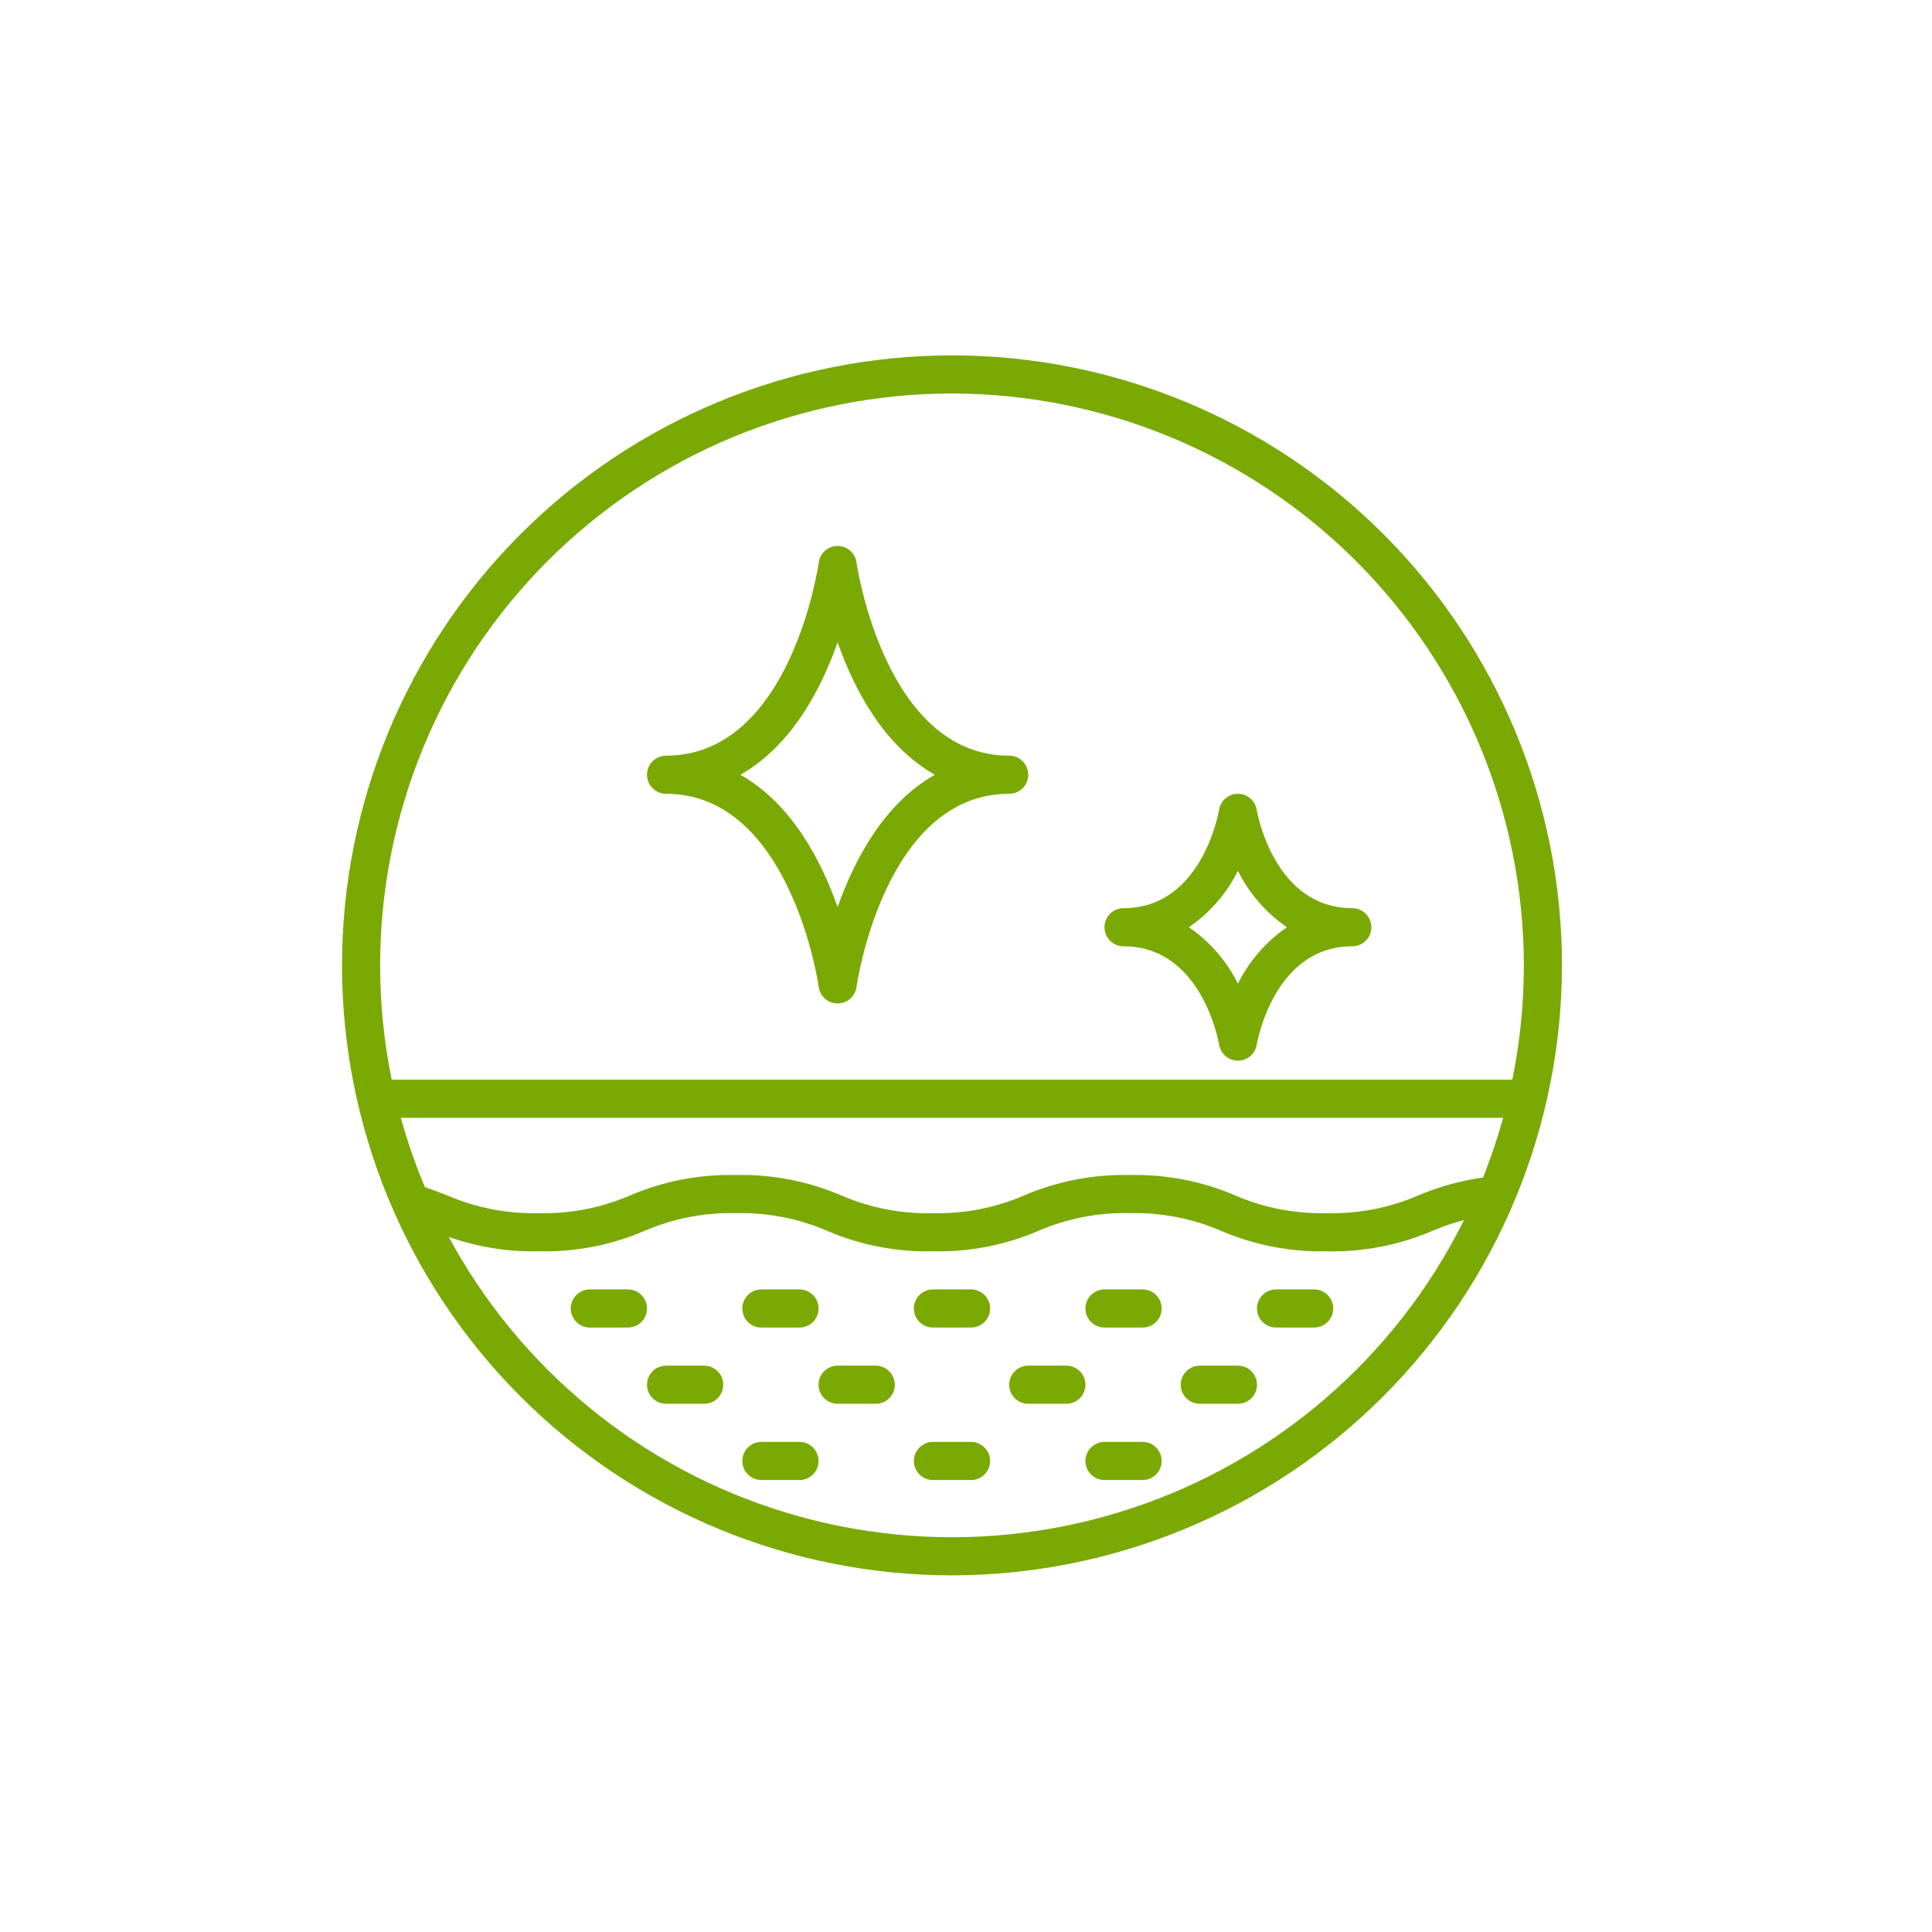 <svg xmlns="http://www.w3.org/2000/svg" xmlns:xlink="http://www.w3.org/1999/xlink" width="1080" viewBox="0 0 810 810" height="1080" preserveAspectRatio="xMidYMid meet"><defs><clipPath id="25a648a10e"><path d="M 143.391 148.992 L 654.891 148.992 L 654.891 660.492 L 143.391 660.492 Z M 143.391 148.992 " clip-rule="nonzero"></path></clipPath></defs><rect x="-81" width="972" fill="#ffffff" y="-81" height="972" fill-opacity="1"></rect><rect x="-81" width="972" fill="#ffffff" y="-81" height="972" fill-opacity="1"></rect><g clip-path="url(#25a648a10e)"><path fill="#7aa904" d="M 399.129 660.469 C 394.941 660.469 390.758 660.367 386.578 660.16 C 382.398 659.957 378.227 659.648 374.059 659.238 C 369.895 658.828 365.742 658.316 361.602 657.699 C 357.461 657.086 353.34 656.371 349.234 655.555 C 345.129 654.738 341.047 653.82 336.988 652.805 C 332.93 651.789 328.895 650.672 324.891 649.457 C 320.887 648.242 316.914 646.93 312.973 645.52 C 309.031 644.109 305.129 642.602 301.262 641 C 297.395 639.398 293.57 637.703 289.785 635.914 C 286 634.125 282.266 632.246 278.574 630.27 C 274.883 628.297 271.242 626.234 267.652 624.086 C 264.062 621.934 260.527 619.695 257.047 617.367 C 253.566 615.043 250.145 612.633 246.785 610.141 C 243.422 607.648 240.125 605.074 236.887 602.418 C 233.652 599.762 230.484 597.031 227.383 594.219 C 224.281 591.41 221.254 588.523 218.293 585.566 C 215.332 582.605 212.449 579.574 209.637 576.473 C 206.828 573.371 204.094 570.203 201.438 566.969 C 198.785 563.734 196.211 560.434 193.715 557.074 C 191.223 553.711 188.812 550.289 186.488 546.812 C 184.164 543.332 181.926 539.797 179.773 536.207 C 177.621 532.617 175.559 528.977 173.586 525.285 C 171.613 521.594 169.73 517.855 167.941 514.074 C 166.152 510.289 164.457 506.465 162.855 502.598 C 161.254 498.73 159.75 494.828 158.34 490.887 C 156.93 486.945 155.617 482.973 154.402 478.969 C 153.188 474.961 152.07 470.93 151.055 466.871 C 150.035 462.809 149.121 458.727 148.305 454.621 C 147.484 450.52 146.77 446.395 146.156 442.254 C 145.543 438.113 145.031 433.961 144.621 429.797 C 144.211 425.633 143.902 421.461 143.695 417.277 C 143.492 413.098 143.391 408.914 143.391 404.73 C 143.391 400.547 143.492 396.363 143.695 392.184 C 143.902 388 144.211 383.828 144.621 379.664 C 145.031 375.5 145.543 371.348 146.156 367.207 C 146.77 363.066 147.484 358.941 148.305 354.84 C 149.121 350.734 150.035 346.652 151.055 342.59 C 152.07 338.531 153.188 334.5 154.402 330.492 C 155.617 326.488 156.93 322.516 158.34 318.574 C 159.75 314.633 161.254 310.73 162.855 306.863 C 164.457 302.996 166.152 299.172 167.941 295.387 C 169.73 291.605 171.613 287.867 173.586 284.176 C 175.559 280.484 177.621 276.844 179.773 273.254 C 181.926 269.664 184.164 266.129 186.488 262.648 C 188.812 259.168 191.223 255.75 193.715 252.387 C 196.211 249.027 198.785 245.727 201.438 242.492 C 204.094 239.258 206.828 236.09 209.637 232.988 C 212.449 229.887 215.332 226.855 218.293 223.895 C 221.254 220.938 224.281 218.051 227.383 215.242 C 230.484 212.43 233.652 209.695 236.887 207.043 C 240.125 204.387 243.422 201.812 246.785 199.32 C 250.145 196.828 253.566 194.418 257.047 192.094 C 260.527 189.766 264.062 187.527 267.652 185.375 C 271.242 183.227 274.883 181.164 278.574 179.188 C 282.266 177.215 286 175.336 289.785 173.547 C 293.57 171.758 297.395 170.062 301.262 168.461 C 305.129 166.859 309.031 165.352 312.973 163.941 C 316.914 162.531 320.887 161.219 324.891 160.004 C 328.895 158.789 332.93 157.672 336.988 156.656 C 341.047 155.641 345.129 154.723 349.234 153.906 C 353.34 153.09 357.461 152.375 361.602 151.762 C 365.742 151.145 369.895 150.633 374.059 150.223 C 378.227 149.812 382.398 149.504 386.578 149.301 C 390.758 149.094 394.941 148.992 399.129 148.992 C 403.312 148.992 407.496 149.094 411.676 149.301 C 415.855 149.504 420.027 149.812 424.195 150.223 C 428.359 150.633 432.512 151.145 436.652 151.762 C 440.793 152.375 444.914 153.09 449.02 153.906 C 453.125 154.723 457.207 155.641 461.266 156.656 C 465.328 157.672 469.359 158.789 473.363 160.004 C 477.367 161.219 481.344 162.531 485.281 163.941 C 489.223 165.352 493.129 166.859 496.992 168.461 C 500.859 170.062 504.688 171.758 508.469 173.547 C 512.254 175.336 515.988 177.215 519.68 179.188 C 523.371 181.164 527.012 183.227 530.602 185.375 C 534.191 187.527 537.727 189.766 541.207 192.094 C 544.688 194.418 548.109 196.828 551.469 199.32 C 554.832 201.812 558.129 204.387 561.367 207.043 C 564.602 209.699 567.77 212.43 570.871 215.242 C 573.973 218.051 577 220.938 579.961 223.895 C 582.922 226.855 585.805 229.887 588.617 232.988 C 591.426 236.09 594.16 239.258 596.816 242.492 C 599.469 245.727 602.043 249.027 604.539 252.387 C 607.031 255.75 609.441 259.168 611.766 262.648 C 614.09 266.129 616.328 269.664 618.48 273.254 C 620.633 276.844 622.695 280.484 624.668 284.176 C 626.641 287.867 628.523 291.605 630.312 295.387 C 632.102 299.172 633.797 302.996 635.398 306.863 C 637 310.73 638.508 314.633 639.914 318.574 C 641.324 322.516 642.637 326.488 643.852 330.492 C 645.066 334.5 646.184 338.531 647.203 342.59 C 648.219 346.652 649.137 350.734 649.953 354.84 C 650.77 358.941 651.484 363.066 652.098 367.207 C 652.711 371.348 653.223 375.5 653.633 379.664 C 654.043 383.828 654.352 388 654.559 392.184 C 654.762 396.363 654.867 400.547 654.867 404.73 C 654.859 408.914 654.754 413.098 654.543 417.273 C 654.336 421.453 654.023 425.625 653.609 429.789 C 653.195 433.953 652.676 438.102 652.059 442.242 C 651.441 446.379 650.723 450.5 649.902 454.602 C 649.086 458.707 648.164 462.785 647.145 466.844 C 646.125 470.902 645.008 474.934 643.789 478.934 C 642.57 482.938 641.258 486.91 639.844 490.848 C 638.434 494.785 636.926 498.688 635.32 502.551 C 633.719 506.418 632.02 510.242 630.23 514.023 C 628.441 517.805 626.559 521.539 624.582 525.227 C 622.609 528.918 620.547 532.555 618.395 536.145 C 616.242 539.73 614.004 543.266 611.676 546.742 C 609.352 550.223 606.941 553.641 604.449 557 C 601.957 560.359 599.383 563.656 596.727 566.891 C 594.074 570.125 591.34 573.293 588.531 576.395 C 585.719 579.492 582.836 582.523 579.879 585.48 C 576.918 588.438 573.891 591.324 570.789 594.133 C 567.688 596.945 564.523 599.676 561.289 602.332 C 558.055 604.984 554.758 607.559 551.398 610.051 C 548.039 612.547 544.617 614.957 541.141 617.281 C 537.66 619.605 534.129 621.844 530.539 623.996 C 526.953 626.148 523.312 628.211 519.625 630.188 C 515.934 632.16 512.199 634.043 508.418 635.832 C 504.637 637.625 500.812 639.32 496.949 640.926 C 493.086 642.527 489.184 644.035 485.246 645.449 C 481.305 646.859 477.336 648.176 473.332 649.391 C 469.328 650.609 465.297 651.727 461.242 652.746 C 457.184 653.77 453.102 654.688 449 655.508 C 444.895 656.328 440.777 657.047 436.637 657.664 C 432.5 658.281 428.348 658.797 424.184 659.211 C 420.02 659.625 415.852 659.938 411.672 660.148 C 407.492 660.355 403.312 660.465 399.129 660.469 Z M 399.129 164.977 C 395.203 164.977 391.281 165.07 387.363 165.266 C 383.445 165.457 379.531 165.746 375.629 166.129 C 371.723 166.516 367.828 166.996 363.949 167.57 C 360.066 168.148 356.203 168.816 352.352 169.582 C 348.504 170.348 344.676 171.207 340.871 172.16 C 337.066 173.113 333.285 174.16 329.531 175.301 C 325.773 176.438 322.051 177.668 318.355 178.992 C 314.66 180.312 311.004 181.723 307.379 183.227 C 303.75 184.727 300.164 186.316 296.617 187.996 C 293.07 189.672 289.566 191.438 286.109 193.285 C 282.648 195.137 279.234 197.07 275.867 199.086 C 272.504 201.102 269.188 203.203 265.926 205.383 C 262.664 207.562 259.457 209.82 256.305 212.156 C 253.152 214.496 250.062 216.91 247.027 219.398 C 243.996 221.887 241.023 224.449 238.117 227.086 C 235.211 229.719 232.371 232.422 229.594 235.199 C 226.82 237.973 224.117 240.812 221.48 243.723 C 218.844 246.629 216.285 249.598 213.793 252.633 C 211.305 255.664 208.891 258.758 206.555 261.91 C 204.219 265.059 201.957 268.266 199.777 271.531 C 197.598 274.793 195.5 278.105 193.484 281.473 C 191.465 284.836 189.531 288.25 187.684 291.711 C 185.832 295.172 184.07 298.676 182.391 302.223 C 180.715 305.77 179.125 309.355 177.621 312.98 C 176.121 316.605 174.711 320.266 173.387 323.961 C 172.066 327.652 170.836 331.379 169.695 335.133 C 168.559 338.887 167.512 342.668 166.559 346.477 C 165.605 350.281 164.746 354.109 163.98 357.957 C 163.215 361.805 162.543 365.668 161.969 369.551 C 161.391 373.434 160.91 377.324 160.527 381.23 C 160.141 385.137 159.855 389.047 159.66 392.965 C 159.469 396.887 159.371 400.809 159.371 404.73 C 159.371 408.652 159.469 412.574 159.66 416.496 C 159.855 420.414 160.141 424.324 160.527 428.23 C 160.91 432.137 161.391 436.027 161.969 439.91 C 162.543 443.793 163.215 447.656 163.98 451.504 C 164.746 455.352 165.605 459.18 166.559 462.984 C 167.512 466.793 168.559 470.574 169.695 474.328 C 170.836 478.082 172.066 481.809 173.387 485.5 C 174.711 489.195 176.121 492.855 177.621 496.48 C 179.125 500.105 180.715 503.691 182.391 507.238 C 184.07 510.785 185.832 514.289 187.684 517.75 C 189.531 521.211 191.465 524.625 193.484 527.988 C 195.5 531.355 197.598 534.668 199.777 537.93 C 201.957 541.195 204.219 544.402 206.555 547.551 C 208.891 550.703 211.305 553.797 213.793 556.828 C 216.285 559.863 218.844 562.832 221.48 565.738 C 224.117 568.648 226.82 571.488 229.594 574.262 C 232.371 577.035 235.211 579.742 238.117 582.375 C 241.023 585.012 243.996 587.574 247.027 590.062 C 250.062 592.551 253.152 594.965 256.305 597.305 C 259.457 599.641 262.664 601.898 265.926 604.078 C 269.188 606.258 272.504 608.359 275.867 610.375 C 279.234 612.391 282.648 614.324 286.109 616.176 C 289.566 618.023 293.07 619.789 296.617 621.465 C 300.164 623.145 303.75 624.734 307.379 626.234 C 311.004 627.738 314.66 629.148 318.355 630.469 C 322.051 631.793 325.773 633.023 329.531 634.16 C 333.285 635.301 337.066 636.348 340.871 637.301 C 344.676 638.254 348.504 639.113 352.352 639.879 C 356.203 640.645 360.066 641.312 363.949 641.891 C 367.828 642.465 371.723 642.945 375.629 643.332 C 379.531 643.715 383.445 644.004 387.363 644.195 C 391.281 644.391 395.203 644.484 399.129 644.484 C 403.051 644.484 406.973 644.391 410.891 644.195 C 414.809 644.004 418.723 643.715 422.629 643.332 C 426.531 642.945 430.426 642.465 434.305 641.891 C 438.188 641.312 442.051 640.645 445.902 639.879 C 449.75 639.113 453.578 638.254 457.383 637.301 C 461.188 636.348 464.969 635.301 468.723 634.16 C 472.48 633.023 476.203 631.793 479.898 630.469 C 483.594 629.148 487.254 627.738 490.879 626.234 C 494.504 624.734 498.09 623.145 501.637 621.465 C 505.184 619.789 508.688 618.023 512.148 616.176 C 515.605 614.324 519.02 612.391 522.387 610.375 C 525.75 608.359 529.066 606.258 532.328 604.078 C 535.59 601.898 538.797 599.641 541.949 597.305 C 545.102 594.965 548.191 592.551 551.227 590.062 C 554.258 587.574 557.23 585.012 560.137 582.375 C 563.043 579.742 565.883 577.035 568.66 574.262 C 571.434 571.488 574.137 568.648 576.773 565.738 C 579.41 562.832 581.969 559.863 584.461 556.828 C 586.949 553.797 589.363 550.703 591.699 547.551 C 594.039 544.402 596.297 541.195 598.477 537.93 C 600.656 534.668 602.754 531.355 604.77 527.988 C 606.789 524.625 608.723 521.211 610.57 517.75 C 612.422 514.289 614.184 510.785 615.863 507.238 C 617.539 503.691 619.129 500.105 620.633 496.48 C 622.133 492.855 623.543 489.195 624.867 485.5 C 626.188 481.809 627.418 478.082 628.559 474.328 C 629.695 470.574 630.742 466.793 631.695 462.984 C 632.648 459.18 633.508 455.352 634.273 451.504 C 635.039 447.656 635.711 443.793 636.285 439.91 C 636.863 436.027 637.344 432.137 637.727 428.23 C 638.113 424.324 638.402 420.414 638.594 416.496 C 638.785 412.574 638.883 408.652 638.883 404.73 C 638.879 400.809 638.777 396.887 638.582 392.969 C 638.383 389.051 638.09 385.141 637.703 381.238 C 637.312 377.336 636.832 373.445 636.25 369.566 C 635.672 365.684 635 361.82 634.23 357.977 C 633.461 354.129 632.598 350.305 631.645 346.5 C 630.688 342.695 629.637 338.918 628.496 335.164 C 627.355 331.41 626.125 327.688 624.801 323.996 C 623.477 320.305 622.062 316.645 620.559 313.023 C 619.055 309.398 617.465 305.816 615.785 302.27 C 614.105 298.727 612.344 295.223 610.492 291.766 C 608.641 288.305 606.707 284.895 604.688 281.531 C 602.672 278.168 600.574 274.855 598.391 271.594 C 596.211 268.332 593.953 265.129 591.617 261.977 C 589.277 258.828 586.867 255.738 584.375 252.703 C 581.887 249.672 579.328 246.703 576.691 243.797 C 574.059 240.891 571.352 238.051 568.578 235.277 C 565.805 232.504 562.965 229.801 560.059 227.164 C 557.152 224.531 554.184 221.969 551.152 219.48 C 548.121 216.992 545.031 214.578 541.879 212.242 C 538.73 209.902 535.523 207.645 532.262 205.465 C 529.004 203.285 525.691 201.188 522.328 199.168 C 518.961 197.152 515.551 195.215 512.094 193.367 C 508.633 191.516 505.133 189.75 501.586 188.07 C 498.043 186.395 494.457 184.801 490.836 183.297 C 487.211 181.797 483.555 180.383 479.863 179.059 C 476.168 177.734 472.445 176.5 468.695 175.359 C 464.941 174.219 461.164 173.172 457.359 172.215 C 453.555 171.258 449.73 170.395 445.883 169.629 C 442.035 168.859 438.172 168.184 434.293 167.605 C 430.414 167.027 426.523 166.543 422.617 166.156 C 418.715 165.766 414.805 165.473 410.887 165.277 C 406.969 165.082 403.051 164.98 399.129 164.977 Z M 399.129 164.977 " fill-opacity="1" fill-rule="nonzero"></path></g><path fill="#7aa904" d="M 556.262 524.609 C 548.676 524.785 541.156 524.152 533.707 522.715 C 526.258 521.277 519.043 519.066 512.066 516.082 C 506.008 513.461 499.738 511.523 493.262 510.266 C 486.781 509.008 480.242 508.461 473.645 508.625 C 467.055 508.465 460.527 509.012 454.059 510.27 C 447.59 511.527 441.332 513.465 435.281 516.082 C 428.305 519.07 421.09 521.281 413.641 522.719 C 406.188 524.156 398.668 524.789 391.078 524.609 C 383.496 524.785 375.98 524.156 368.531 522.719 C 361.082 521.281 353.875 519.066 346.902 516.082 C 340.844 513.461 334.578 511.523 328.102 510.266 C 321.625 509.008 315.086 508.461 308.492 508.625 C 301.902 508.465 295.375 509.012 288.906 510.27 C 282.438 511.527 276.18 513.465 270.133 516.082 C 263.156 519.07 255.941 521.285 248.488 522.723 C 241.035 524.16 233.516 524.789 225.93 524.609 C 218.344 524.785 210.828 524.156 203.379 522.719 C 195.934 521.281 188.723 519.07 181.75 516.082 C 178.863 514.961 175.988 513.836 172.855 512.812 C 172.34 512.664 171.84 512.465 171.363 512.219 C 170.887 511.973 170.441 511.68 170.023 511.34 C 169.605 511.004 169.227 510.625 168.883 510.211 C 168.539 509.797 168.242 509.352 167.992 508.879 C 167.738 508.402 167.535 507.91 167.383 507.395 C 167.23 506.879 167.133 506.355 167.086 505.816 C 167.039 505.281 167.047 504.75 167.109 504.215 C 167.168 503.68 167.285 503.16 167.449 502.648 C 167.617 502.137 167.832 501.648 168.098 501.18 C 168.363 500.715 168.672 500.277 169.027 499.871 C 169.379 499.469 169.77 499.102 170.195 498.777 C 170.625 498.449 171.078 498.168 171.562 497.934 C 172.047 497.699 172.547 497.516 173.07 497.383 C 173.59 497.25 174.117 497.172 174.656 497.145 C 175.191 497.117 175.727 497.145 176.258 497.227 C 176.789 497.309 177.305 497.441 177.809 497.629 C 181.23 498.738 184.371 499.953 187.52 501.168 C 193.566 503.785 199.824 505.723 206.293 506.98 C 212.766 508.238 219.293 508.785 225.879 508.625 C 232.469 508.785 238.996 508.238 245.465 506.98 C 251.934 505.723 258.195 503.785 264.242 501.168 C 271.227 498.176 278.445 495.961 285.906 494.523 C 293.367 493.086 300.895 492.457 308.492 492.641 C 316.074 492.465 323.59 493.094 331.039 494.531 C 338.488 495.969 345.699 498.184 352.672 501.168 C 358.727 503.789 364.992 505.727 371.469 506.984 C 377.945 508.242 384.484 508.789 391.078 508.625 C 397.668 508.785 404.195 508.238 410.664 506.98 C 417.133 505.723 423.391 503.785 429.441 501.168 C 436.418 498.18 443.629 495.965 451.082 494.527 C 458.535 493.09 466.055 492.461 473.645 492.641 C 481.23 492.465 488.746 493.094 496.199 494.531 C 503.648 495.969 510.863 498.184 517.836 501.168 C 523.895 503.789 530.164 505.727 536.645 506.984 C 543.125 508.242 549.664 508.789 556.262 508.625 C 562.859 508.789 569.398 508.242 575.879 506.984 C 582.359 505.727 588.629 503.789 594.688 501.168 C 603.414 497.469 612.473 494.973 621.859 493.672 C 622.387 493.586 622.918 493.551 623.453 493.57 C 623.988 493.594 624.516 493.664 625.039 493.793 C 625.559 493.918 626.062 494.094 626.547 494.324 C 627.031 494.551 627.488 494.824 627.918 495.145 C 628.348 495.461 628.742 495.82 629.098 496.219 C 629.457 496.617 629.77 497.047 630.043 497.512 C 630.312 497.973 630.535 498.457 630.711 498.961 C 630.883 499.469 631.004 499.988 631.074 500.52 C 631.145 501.051 631.16 501.582 631.125 502.117 C 631.086 502.652 630.996 503.176 630.852 503.691 C 630.711 504.207 630.516 504.703 630.273 505.184 C 630.031 505.66 629.742 506.109 629.41 506.527 C 629.078 506.945 628.707 507.328 628.297 507.672 C 627.887 508.02 627.445 508.32 626.977 508.574 C 626.508 508.832 626.016 509.039 625.504 509.195 C 624.992 509.352 624.469 509.457 623.938 509.512 C 615.82 510.664 607.992 512.855 600.457 516.082 C 593.48 519.066 586.27 521.277 578.816 522.715 C 571.367 524.152 563.848 524.785 556.262 524.609 Z M 556.262 524.609 " fill-opacity="1" fill-rule="nonzero"></path><path fill="#7aa904" d="M 407.117 556.574 L 391.137 556.574 C 390.609 556.574 390.09 556.523 389.574 556.422 C 389.062 556.32 388.562 556.168 388.078 555.965 C 387.594 555.766 387.133 555.52 386.695 555.227 C 386.258 554.938 385.855 554.605 385.484 554.234 C 385.113 553.863 384.781 553.461 384.492 553.023 C 384.199 552.586 383.953 552.125 383.75 551.641 C 383.551 551.156 383.398 550.656 383.297 550.141 C 383.195 549.629 383.145 549.109 383.145 548.582 C 383.145 548.059 383.195 547.539 383.297 547.023 C 383.398 546.508 383.551 546.008 383.75 545.523 C 383.953 545.039 384.199 544.578 384.492 544.145 C 384.781 543.707 385.113 543.305 385.484 542.934 C 385.855 542.562 386.258 542.23 386.695 541.938 C 387.133 541.648 387.594 541.402 388.078 541.199 C 388.562 541 389.062 540.848 389.574 540.746 C 390.09 540.645 390.609 540.59 391.137 540.59 L 407.117 540.59 C 407.645 540.59 408.164 540.645 408.68 540.746 C 409.191 540.848 409.691 541 410.176 541.199 C 410.66 541.402 411.121 541.648 411.559 541.938 C 411.996 542.23 412.398 542.562 412.77 542.934 C 413.141 543.305 413.473 543.707 413.766 544.145 C 414.055 544.578 414.301 545.039 414.504 545.523 C 414.703 546.008 414.855 546.508 414.957 547.023 C 415.059 547.539 415.109 548.059 415.109 548.582 C 415.109 549.109 415.059 549.629 414.957 550.141 C 414.855 550.656 414.703 551.156 414.504 551.641 C 414.301 552.125 414.055 552.586 413.766 553.023 C 413.473 553.461 413.141 553.863 412.77 554.234 C 412.398 554.605 411.996 554.938 411.559 555.227 C 411.121 555.52 410.66 555.766 410.176 555.965 C 409.691 556.168 409.191 556.32 408.68 556.422 C 408.164 556.523 407.645 556.574 407.117 556.574 Z M 487.039 548.582 C 487.039 548.059 486.984 547.539 486.883 547.023 C 486.781 546.508 486.629 546.008 486.43 545.523 C 486.227 545.039 485.98 544.578 485.691 544.145 C 485.398 543.707 485.066 543.305 484.695 542.934 C 484.324 542.562 483.922 542.23 483.484 541.938 C 483.051 541.648 482.59 541.402 482.105 541.199 C 481.617 541 481.117 540.848 480.605 540.746 C 480.09 540.645 479.57 540.59 479.047 540.59 L 463.062 540.59 C 462.535 540.59 462.016 540.645 461.504 540.746 C 460.988 540.848 460.488 541 460.004 541.199 C 459.52 541.402 459.059 541.648 458.621 541.938 C 458.184 542.23 457.781 542.562 457.41 542.934 C 457.039 543.305 456.707 543.707 456.418 544.145 C 456.125 544.578 455.879 545.039 455.68 545.523 C 455.477 546.008 455.324 546.508 455.223 547.023 C 455.121 547.539 455.07 548.059 455.07 548.582 C 455.07 549.109 455.121 549.629 455.223 550.141 C 455.324 550.656 455.477 551.156 455.68 551.641 C 455.879 552.125 456.125 552.586 456.418 553.023 C 456.707 553.461 457.039 553.863 457.41 554.234 C 457.781 554.605 458.184 554.938 458.621 555.227 C 459.059 555.52 459.52 555.766 460.004 555.965 C 460.488 556.168 460.988 556.32 461.504 556.422 C 462.016 556.523 462.535 556.574 463.062 556.574 L 479.047 556.574 C 479.57 556.574 480.09 556.523 480.605 556.422 C 481.117 556.32 481.617 556.168 482.105 555.965 C 482.59 555.766 483.051 555.52 483.484 555.227 C 483.922 554.938 484.324 554.605 484.695 554.234 C 485.066 553.863 485.398 553.461 485.691 553.023 C 485.98 552.586 486.227 552.125 486.43 551.641 C 486.629 551.156 486.781 550.656 486.883 550.141 C 486.984 549.629 487.039 549.109 487.039 548.582 Z M 558.965 548.582 C 558.965 548.059 558.914 547.539 558.809 547.023 C 558.707 546.508 558.555 546.008 558.355 545.523 C 558.156 545.039 557.906 544.578 557.617 544.145 C 557.324 543.707 556.992 543.305 556.621 542.934 C 556.25 542.562 555.848 542.23 555.41 541.938 C 554.977 541.648 554.516 541.402 554.031 541.199 C 553.547 541 553.047 540.848 552.531 540.746 C 552.016 540.645 551.496 540.59 550.973 540.59 L 534.988 540.59 C 534.465 540.59 533.945 540.645 533.43 540.746 C 532.914 540.848 532.414 541 531.93 541.199 C 531.445 541.402 530.984 541.648 530.547 541.938 C 530.113 542.23 529.707 542.562 529.336 542.934 C 528.965 543.305 528.633 543.707 528.344 544.145 C 528.051 544.578 527.805 545.039 527.605 545.523 C 527.402 546.008 527.254 546.508 527.148 547.023 C 527.047 547.539 526.996 548.059 526.996 548.582 C 526.996 549.109 527.047 549.629 527.148 550.141 C 527.254 550.656 527.402 551.156 527.605 551.641 C 527.805 552.125 528.051 552.586 528.344 553.023 C 528.633 553.461 528.965 553.863 529.336 554.234 C 529.707 554.605 530.113 554.938 530.547 555.227 C 530.984 555.52 531.445 555.766 531.93 555.965 C 532.414 556.168 532.914 556.32 533.43 556.422 C 533.945 556.523 534.465 556.574 534.988 556.574 L 550.973 556.574 C 551.496 556.574 552.016 556.523 552.531 556.422 C 553.047 556.32 553.547 556.168 554.031 555.965 C 554.516 555.766 554.977 555.52 555.41 555.227 C 555.848 554.938 556.25 554.605 556.621 554.234 C 556.992 553.863 557.324 553.461 557.617 553.023 C 557.906 552.586 558.156 552.125 558.355 551.641 C 558.555 551.156 558.707 550.656 558.809 550.141 C 558.914 549.629 558.965 549.109 558.965 548.582 Z M 343.184 548.582 C 343.184 548.059 343.133 547.539 343.031 547.023 C 342.93 546.508 342.777 546.008 342.574 545.523 C 342.375 545.039 342.129 544.578 341.836 544.145 C 341.547 543.707 341.215 543.305 340.844 542.934 C 340.473 542.562 340.07 542.23 339.633 541.938 C 339.195 541.648 338.734 541.402 338.25 541.199 C 337.766 541 337.266 540.848 336.75 540.746 C 336.238 540.645 335.719 540.59 335.191 540.59 L 319.207 540.59 C 318.684 540.59 318.164 540.645 317.648 540.746 C 317.137 540.848 316.637 541 316.152 541.199 C 315.664 541.402 315.207 541.648 314.77 541.938 C 314.332 542.23 313.93 542.562 313.559 542.934 C 313.188 543.305 312.855 543.707 312.562 544.145 C 312.273 544.578 312.027 545.039 311.824 545.523 C 311.625 546.008 311.473 546.508 311.371 547.023 C 311.27 547.539 311.219 548.059 311.219 548.582 C 311.219 549.109 311.27 549.629 311.371 550.141 C 311.473 550.656 311.625 551.156 311.824 551.641 C 312.027 552.125 312.273 552.586 312.562 553.023 C 312.855 553.461 313.188 553.863 313.559 554.234 C 313.93 554.605 314.332 554.938 314.77 555.227 C 315.207 555.52 315.664 555.766 316.152 555.965 C 316.637 556.168 317.137 556.32 317.648 556.422 C 318.164 556.523 318.684 556.574 319.207 556.574 L 335.191 556.574 C 335.719 556.574 336.238 556.523 336.75 556.422 C 337.266 556.32 337.766 556.168 338.25 555.965 C 338.734 555.766 339.195 555.52 339.633 555.227 C 340.07 554.938 340.473 554.605 340.844 554.234 C 341.215 553.863 341.547 553.461 341.836 553.023 C 342.129 552.586 342.375 552.125 342.574 551.641 C 342.777 551.156 342.93 550.656 343.031 550.141 C 343.133 549.629 343.184 549.109 343.184 548.582 Z M 303.227 580.551 C 303.227 580.027 303.176 579.508 303.07 578.992 C 302.969 578.477 302.816 577.977 302.617 577.492 C 302.418 577.008 302.168 576.547 301.879 576.109 C 301.586 575.676 301.254 575.27 300.883 574.898 C 300.512 574.527 300.109 574.195 299.672 573.906 C 299.238 573.613 298.777 573.367 298.293 573.168 C 297.809 572.965 297.309 572.816 296.793 572.711 C 296.277 572.609 295.758 572.559 295.234 572.559 L 279.25 572.559 C 278.727 572.559 278.207 572.609 277.691 572.711 C 277.176 572.816 276.676 572.965 276.191 573.168 C 275.707 573.367 275.246 573.613 274.809 573.906 C 274.375 574.195 273.969 574.527 273.598 574.898 C 273.227 575.27 272.895 575.676 272.605 576.109 C 272.312 576.547 272.066 577.008 271.867 577.492 C 271.664 577.977 271.516 578.477 271.41 578.992 C 271.309 579.508 271.258 580.027 271.258 580.551 C 271.258 581.074 271.309 581.594 271.41 582.109 C 271.516 582.625 271.664 583.125 271.867 583.609 C 272.066 584.094 272.312 584.555 272.605 584.992 C 272.895 585.426 273.227 585.832 273.598 586.203 C 273.969 586.574 274.375 586.902 274.809 587.195 C 275.246 587.488 275.707 587.734 276.191 587.934 C 276.676 588.137 277.176 588.285 277.691 588.391 C 278.207 588.492 278.727 588.543 279.25 588.543 L 295.234 588.543 C 295.758 588.543 296.277 588.492 296.793 588.391 C 297.309 588.285 297.809 588.133 298.293 587.934 C 298.777 587.734 299.238 587.488 299.672 587.195 C 300.109 586.902 300.512 586.574 300.883 586.203 C 301.254 585.832 301.586 585.426 301.879 584.992 C 302.168 584.555 302.418 584.094 302.617 583.609 C 302.816 583.125 302.969 582.625 303.07 582.109 C 303.176 581.594 303.227 581.074 303.227 580.551 Z M 375.152 580.551 C 375.152 580.027 375.102 579.508 375 578.992 C 374.895 578.477 374.742 577.977 374.543 577.492 C 374.344 577.008 374.098 576.547 373.805 576.109 C 373.512 575.676 373.184 575.27 372.812 574.898 C 372.441 574.527 372.035 574.195 371.602 573.906 C 371.164 573.613 370.703 573.367 370.219 573.168 C 369.734 572.965 369.234 572.816 368.719 572.711 C 368.203 572.609 367.684 572.559 367.16 572.559 L 351.176 572.559 C 350.652 572.559 350.133 572.609 349.617 572.711 C 349.102 572.816 348.602 572.965 348.117 573.168 C 347.633 573.367 347.172 573.613 346.734 573.906 C 346.301 574.195 345.895 574.527 345.523 574.898 C 345.152 575.27 344.824 575.676 344.531 576.109 C 344.238 576.547 343.992 577.008 343.793 577.492 C 343.594 577.977 343.441 578.477 343.34 578.992 C 343.234 579.508 343.184 580.027 343.184 580.551 C 343.184 581.074 343.234 581.594 343.34 582.109 C 343.441 582.625 343.594 583.125 343.793 583.609 C 343.992 584.094 344.238 584.555 344.531 584.992 C 344.824 585.426 345.152 585.832 345.523 586.203 C 345.895 586.574 346.301 586.902 346.734 587.195 C 347.172 587.488 347.633 587.734 348.117 587.934 C 348.602 588.137 349.102 588.285 349.617 588.391 C 350.133 588.492 350.652 588.543 351.176 588.543 L 367.16 588.543 C 367.684 588.543 368.203 588.492 368.719 588.391 C 369.234 588.285 369.734 588.133 370.219 587.934 C 370.703 587.734 371.164 587.488 371.602 587.195 C 372.035 586.902 372.441 586.574 372.812 586.203 C 373.184 585.832 373.512 585.426 373.805 584.992 C 374.098 584.555 374.344 584.094 374.543 583.609 C 374.742 583.125 374.895 582.625 375 582.109 C 375.102 581.594 375.152 581.074 375.152 580.551 Z M 343.184 612.52 C 343.184 611.992 343.133 611.473 343.031 610.957 C 342.93 610.445 342.777 609.945 342.574 609.461 C 342.375 608.977 342.129 608.516 341.836 608.078 C 341.547 607.641 341.215 607.238 340.844 606.867 C 340.473 606.496 340.07 606.164 339.633 605.871 C 339.195 605.582 338.734 605.336 338.25 605.133 C 337.766 604.934 337.266 604.781 336.75 604.68 C 336.238 604.578 335.719 604.527 335.191 604.527 L 319.207 604.527 C 318.684 604.527 318.164 604.578 317.648 604.68 C 317.137 604.781 316.637 604.934 316.152 605.133 C 315.664 605.336 315.207 605.582 314.77 605.871 C 314.332 606.164 313.93 606.496 313.559 606.867 C 313.188 607.238 312.855 607.641 312.562 608.078 C 312.273 608.516 312.027 608.973 311.824 609.461 C 311.625 609.945 311.473 610.445 311.371 610.957 C 311.27 611.473 311.219 611.992 311.219 612.52 C 311.219 613.043 311.27 613.562 311.371 614.078 C 311.473 614.59 311.625 615.09 311.824 615.574 C 312.027 616.062 312.273 616.52 312.562 616.957 C 312.855 617.395 313.188 617.797 313.559 618.168 C 313.93 618.539 314.332 618.871 314.77 619.164 C 315.207 619.453 315.664 619.699 316.152 619.902 C 316.637 620.102 317.137 620.254 317.648 620.355 C 318.164 620.457 318.684 620.508 319.207 620.508 L 335.191 620.508 C 335.719 620.508 336.238 620.457 336.75 620.355 C 337.266 620.254 337.766 620.102 338.25 619.902 C 338.734 619.699 339.195 619.453 339.633 619.164 C 340.07 618.871 340.473 618.539 340.844 618.168 C 341.215 617.797 341.547 617.395 341.836 616.957 C 342.129 616.52 342.375 616.062 342.574 615.574 C 342.777 615.09 342.93 614.59 343.031 614.078 C 343.133 613.562 343.184 613.043 343.184 612.52 Z M 415.109 612.52 C 415.109 611.992 415.059 611.473 414.957 610.957 C 414.855 610.445 414.703 609.945 414.504 609.461 C 414.301 608.977 414.055 608.516 413.766 608.078 C 413.473 607.641 413.141 607.238 412.77 606.867 C 412.398 606.496 411.996 606.164 411.559 605.871 C 411.121 605.582 410.66 605.336 410.176 605.133 C 409.691 604.934 409.191 604.781 408.68 604.68 C 408.164 604.578 407.645 604.527 407.117 604.527 L 391.137 604.527 C 390.609 604.527 390.09 604.578 389.574 604.68 C 389.062 604.781 388.562 604.934 388.078 605.133 C 387.594 605.336 387.133 605.582 386.695 605.871 C 386.258 606.164 385.855 606.496 385.484 606.867 C 385.113 607.238 384.781 607.641 384.492 608.078 C 384.199 608.516 383.953 608.973 383.75 609.461 C 383.551 609.945 383.398 610.445 383.297 610.957 C 383.195 611.473 383.145 611.992 383.145 612.52 C 383.145 613.043 383.195 613.562 383.297 614.078 C 383.398 614.59 383.551 615.09 383.75 615.574 C 383.953 616.062 384.199 616.52 384.492 616.957 C 384.781 617.395 385.113 617.797 385.484 618.168 C 385.855 618.539 386.258 618.871 386.695 619.164 C 387.133 619.453 387.594 619.699 388.078 619.902 C 388.562 620.102 389.062 620.254 389.574 620.355 C 390.09 620.457 390.609 620.508 391.137 620.508 L 407.117 620.508 C 407.645 620.508 408.164 620.457 408.68 620.355 C 409.191 620.254 409.691 620.102 410.176 619.902 C 410.66 619.699 411.121 619.453 411.559 619.164 C 411.996 618.871 412.398 618.539 412.77 618.168 C 413.141 617.797 413.473 617.395 413.766 616.957 C 414.055 616.52 414.301 616.062 414.504 615.574 C 414.703 615.09 414.855 614.59 414.957 614.078 C 415.059 613.562 415.109 613.043 415.109 612.52 Z M 487.039 612.52 C 487.039 611.992 486.984 611.473 486.883 610.957 C 486.781 610.445 486.629 609.945 486.43 609.461 C 486.227 608.977 485.98 608.516 485.691 608.078 C 485.398 607.641 485.066 607.238 484.695 606.867 C 484.324 606.496 483.922 606.164 483.484 605.871 C 483.051 605.582 482.59 605.336 482.105 605.133 C 481.617 604.934 481.117 604.781 480.605 604.68 C 480.09 604.578 479.57 604.527 479.047 604.527 L 463.062 604.527 C 462.535 604.527 462.016 604.578 461.504 604.68 C 460.988 604.781 460.488 604.934 460.004 605.133 C 459.52 605.336 459.059 605.582 458.621 605.871 C 458.184 606.164 457.781 606.496 457.41 606.867 C 457.039 607.238 456.707 607.641 456.418 608.078 C 456.125 608.516 455.879 608.973 455.68 609.461 C 455.477 609.945 455.324 610.445 455.223 610.957 C 455.121 611.473 455.07 611.992 455.07 612.52 C 455.07 613.043 455.121 613.562 455.223 614.078 C 455.324 614.59 455.477 615.09 455.68 615.574 C 455.879 616.062 456.125 616.52 456.418 616.957 C 456.707 617.395 457.039 617.797 457.41 618.168 C 457.781 618.539 458.184 618.871 458.621 619.164 C 459.059 619.453 459.52 619.699 460.004 619.902 C 460.488 620.102 460.988 620.254 461.504 620.355 C 462.016 620.457 462.535 620.508 463.062 620.508 L 479.047 620.508 C 479.57 620.508 480.09 620.457 480.605 620.355 C 481.117 620.254 481.617 620.102 482.105 619.902 C 482.59 619.699 483.051 619.453 483.484 619.164 C 483.922 618.871 484.324 618.539 484.695 618.168 C 485.066 617.797 485.398 617.395 485.691 616.957 C 485.98 616.52 486.227 616.062 486.43 615.574 C 486.629 615.09 486.781 614.59 486.883 614.078 C 486.984 613.562 487.039 613.043 487.039 612.52 Z M 455.07 580.551 C 455.07 580.027 455.02 579.508 454.918 578.992 C 454.812 578.477 454.664 577.977 454.461 577.492 C 454.262 577.008 454.016 576.547 453.723 576.109 C 453.43 575.676 453.102 575.27 452.73 574.898 C 452.359 574.527 451.953 574.195 451.52 573.906 C 451.082 573.613 450.621 573.367 450.137 573.168 C 449.652 572.965 449.152 572.816 448.637 572.711 C 448.121 572.609 447.602 572.559 447.078 572.559 L 431.094 572.559 C 430.57 572.559 430.051 572.609 429.535 572.711 C 429.02 572.816 428.52 572.965 428.035 573.168 C 427.551 573.367 427.09 573.613 426.656 573.906 C 426.219 574.195 425.812 574.527 425.441 574.898 C 425.074 575.27 424.742 575.676 424.449 576.109 C 424.156 576.547 423.91 577.008 423.711 577.492 C 423.512 577.977 423.359 578.477 423.258 578.992 C 423.152 579.508 423.102 580.027 423.102 580.551 C 423.102 581.074 423.152 581.594 423.258 582.109 C 423.359 582.625 423.512 583.125 423.711 583.609 C 423.91 584.094 424.156 584.555 424.449 584.992 C 424.742 585.426 425.074 585.832 425.441 586.203 C 425.812 586.574 426.219 586.902 426.656 587.195 C 427.09 587.488 427.551 587.734 428.035 587.934 C 428.52 588.137 429.02 588.285 429.535 588.391 C 430.051 588.492 430.57 588.543 431.094 588.543 L 447.078 588.543 C 447.602 588.543 448.121 588.492 448.637 588.391 C 449.152 588.285 449.652 588.133 450.137 587.934 C 450.621 587.734 451.082 587.488 451.52 587.195 C 451.953 586.902 452.359 586.574 452.73 586.203 C 453.102 585.832 453.43 585.426 453.723 584.992 C 454.016 584.555 454.262 584.094 454.461 583.609 C 454.664 583.125 454.812 582.625 454.918 582.109 C 455.02 581.594 455.07 581.074 455.07 580.551 Z M 526.996 580.551 C 526.996 580.027 526.945 579.508 526.844 578.992 C 526.742 578.477 526.59 577.977 526.387 577.492 C 526.188 577.008 525.941 576.547 525.648 576.109 C 525.359 575.676 525.027 575.27 524.656 574.898 C 524.285 574.527 523.879 574.195 523.445 573.906 C 523.008 573.613 522.547 573.367 522.062 573.168 C 521.578 572.965 521.078 572.816 520.562 572.711 C 520.051 572.609 519.527 572.559 519.004 572.559 L 503.02 572.559 C 502.496 572.559 501.977 572.609 501.461 572.711 C 500.945 572.816 500.445 572.965 499.961 573.168 C 499.477 573.367 499.016 573.613 498.582 573.906 C 498.145 574.195 497.742 574.527 497.371 574.898 C 497 575.27 496.668 575.676 496.375 576.109 C 496.086 576.547 495.84 577.008 495.637 577.492 C 495.438 577.977 495.285 578.477 495.184 578.992 C 495.082 579.508 495.027 580.027 495.027 580.551 C 495.027 581.074 495.082 581.594 495.184 582.109 C 495.285 582.625 495.438 583.125 495.637 583.609 C 495.84 584.094 496.086 584.555 496.375 584.992 C 496.668 585.426 497 585.832 497.371 586.203 C 497.742 586.574 498.145 586.902 498.582 587.195 C 499.016 587.488 499.477 587.734 499.961 587.934 C 500.445 588.137 500.945 588.285 501.461 588.391 C 501.977 588.492 502.496 588.543 503.02 588.543 L 519.004 588.543 C 519.527 588.543 520.051 588.492 520.562 588.391 C 521.078 588.285 521.578 588.133 522.062 587.934 C 522.547 587.734 523.008 587.488 523.445 587.195 C 523.879 586.902 524.285 586.574 524.656 586.203 C 525.027 585.832 525.359 585.426 525.648 584.992 C 525.941 584.555 526.188 584.094 526.387 583.609 C 526.59 583.125 526.742 582.625 526.844 582.109 C 526.945 581.594 526.996 581.074 526.996 580.551 Z M 271.258 548.582 C 271.258 548.059 271.207 547.539 271.105 547.023 C 271.004 546.508 270.852 546.008 270.648 545.523 C 270.449 545.039 270.203 544.578 269.91 544.145 C 269.621 543.707 269.289 543.305 268.918 542.934 C 268.547 542.562 268.141 542.23 267.707 541.938 C 267.27 541.648 266.809 541.402 266.324 541.199 C 265.84 541 265.34 540.848 264.824 540.746 C 264.312 540.645 263.789 540.59 263.266 540.59 L 247.281 540.59 C 246.758 540.59 246.238 540.645 245.723 540.746 C 245.207 540.848 244.707 541 244.223 541.199 C 243.738 541.402 243.277 541.648 242.844 541.938 C 242.406 542.23 242.004 542.562 241.633 542.934 C 241.262 543.305 240.93 543.707 240.637 544.145 C 240.348 544.578 240.102 545.039 239.898 545.523 C 239.699 546.008 239.547 546.508 239.445 547.023 C 239.344 547.539 239.289 548.059 239.289 548.582 C 239.289 549.109 239.344 549.629 239.445 550.141 C 239.547 550.656 239.699 551.156 239.898 551.641 C 240.102 552.125 240.348 552.586 240.637 553.023 C 240.93 553.461 241.262 553.863 241.633 554.234 C 242.004 554.605 242.406 554.938 242.844 555.227 C 243.277 555.52 243.738 555.766 244.223 555.965 C 244.707 556.168 245.207 556.32 245.723 556.422 C 246.238 556.523 246.758 556.574 247.281 556.574 L 263.266 556.574 C 263.789 556.574 264.312 556.523 264.824 556.422 C 265.34 556.32 265.84 556.168 266.324 555.965 C 266.809 555.766 267.27 555.52 267.707 555.227 C 268.141 554.938 268.547 554.605 268.918 554.234 C 269.289 553.863 269.621 553.461 269.91 553.023 C 270.203 552.586 270.449 552.125 270.648 551.641 C 270.852 551.156 271.004 550.656 271.105 550.141 C 271.207 549.629 271.258 549.109 271.258 548.582 Z M 271.258 548.582 " fill-opacity="1" fill-rule="nonzero"></path><path fill="#7aa904" d="M 638.883 468.664 L 159.371 468.664 C 158.848 468.664 158.328 468.613 157.812 468.512 C 157.297 468.41 156.801 468.258 156.312 468.059 C 155.828 467.855 155.367 467.609 154.934 467.316 C 154.496 467.027 154.094 466.695 153.723 466.324 C 153.352 465.953 153.02 465.551 152.727 465.113 C 152.438 464.676 152.191 464.215 151.988 463.73 C 151.789 463.246 151.637 462.746 151.535 462.23 C 151.434 461.719 151.379 461.199 151.379 460.672 C 151.379 460.148 151.434 459.629 151.535 459.113 C 151.637 458.598 151.789 458.102 151.988 457.613 C 152.191 457.129 152.438 456.668 152.727 456.234 C 153.02 455.797 153.352 455.395 153.723 455.023 C 154.094 454.652 154.496 454.32 154.934 454.027 C 155.367 453.738 155.828 453.492 156.312 453.289 C 156.801 453.09 157.297 452.938 157.812 452.836 C 158.328 452.734 158.848 452.68 159.371 452.68 L 638.883 452.68 C 639.406 452.68 639.926 452.734 640.441 452.836 C 640.957 452.938 641.457 453.09 641.941 453.289 C 642.426 453.492 642.887 453.738 643.32 454.027 C 643.758 454.32 644.16 454.652 644.531 455.023 C 644.902 455.395 645.234 455.797 645.527 456.234 C 645.816 456.668 646.062 457.129 646.266 457.613 C 646.465 458.102 646.617 458.598 646.719 459.113 C 646.824 459.629 646.875 460.148 646.875 460.672 C 646.875 461.199 646.824 461.719 646.719 462.23 C 646.617 462.746 646.465 463.246 646.266 463.73 C 646.062 464.215 645.816 464.676 645.527 465.113 C 645.234 465.551 644.902 465.953 644.531 466.324 C 644.16 466.695 643.758 467.027 643.32 467.316 C 642.887 467.609 642.426 467.855 641.941 468.059 C 641.457 468.258 640.957 468.41 640.441 468.512 C 639.926 468.613 639.406 468.664 638.883 468.664 Z M 638.883 468.664 " fill-opacity="1" fill-rule="nonzero"></path><path fill="#7aa904" d="M 519.004 444.691 C 518.535 444.688 518.07 444.648 517.609 444.562 C 517.148 444.48 516.699 444.359 516.262 444.195 C 515.82 444.035 515.398 443.836 514.996 443.602 C 514.59 443.363 514.207 443.094 513.852 442.793 C 513.496 442.488 513.168 442.156 512.867 441.797 C 512.57 441.434 512.305 441.051 512.074 440.645 C 511.844 440.238 511.648 439.812 511.492 439.371 C 511.336 438.93 511.219 438.477 511.141 438.016 C 510.836 436.348 503.668 396.738 471.055 396.738 C 470.527 396.738 470.008 396.688 469.496 396.586 C 468.98 396.484 468.48 396.332 467.996 396.129 C 467.512 395.93 467.051 395.684 466.613 395.391 C 466.176 395.102 465.773 394.77 465.402 394.398 C 465.031 394.027 464.699 393.625 464.41 393.188 C 464.117 392.75 463.871 392.289 463.672 391.805 C 463.469 391.32 463.316 390.82 463.215 390.305 C 463.113 389.793 463.062 389.273 463.062 388.746 C 463.062 388.223 463.113 387.703 463.215 387.188 C 463.316 386.672 463.469 386.172 463.672 385.688 C 463.871 385.203 464.117 384.742 464.41 384.309 C 464.699 383.871 465.031 383.465 465.402 383.098 C 465.773 382.727 466.176 382.395 466.613 382.102 C 467.051 381.809 467.512 381.562 467.996 381.363 C 468.48 381.164 468.98 381.012 469.496 380.91 C 470.008 380.805 470.527 380.754 471.055 380.754 C 503.668 380.754 510.836 341.148 511.125 339.461 C 511.203 339 511.32 338.547 511.477 338.105 C 511.637 337.664 511.832 337.242 512.062 336.836 C 512.297 336.43 512.562 336.043 512.859 335.684 C 513.16 335.324 513.488 334.992 513.848 334.691 C 514.203 334.391 514.586 334.121 514.992 333.887 C 515.395 333.648 515.82 333.453 516.258 333.289 C 516.699 333.129 517.148 333.008 517.609 332.926 C 518.07 332.844 518.535 332.805 519.004 332.805 C 519.473 332.805 519.938 332.848 520.398 332.93 C 520.859 333.012 521.309 333.137 521.75 333.297 C 522.188 333.457 522.609 333.656 523.016 333.895 C 523.418 334.129 523.801 334.398 524.156 334.703 C 524.516 335.004 524.844 335.336 525.141 335.699 C 525.438 336.059 525.703 336.441 525.938 336.848 C 526.168 337.258 526.359 337.68 526.516 338.121 C 526.676 338.562 526.793 339.016 526.867 339.477 C 527.172 341.148 534.34 380.754 566.957 380.754 C 567.48 380.754 568 380.805 568.516 380.91 C 569.027 381.012 569.527 381.164 570.012 381.363 C 570.5 381.562 570.957 381.809 571.395 382.102 C 571.832 382.395 572.234 382.727 572.605 383.098 C 572.977 383.465 573.309 383.871 573.602 384.309 C 573.891 384.742 574.137 385.203 574.34 385.688 C 574.539 386.172 574.691 386.672 574.793 387.188 C 574.895 387.703 574.945 388.223 574.945 388.746 C 574.945 389.273 574.895 389.793 574.793 390.305 C 574.691 390.82 574.539 391.32 574.34 391.805 C 574.137 392.289 573.891 392.75 573.602 393.188 C 573.309 393.625 572.977 394.027 572.605 394.398 C 572.234 394.77 571.832 395.102 571.395 395.391 C 570.957 395.684 570.5 395.93 570.012 396.129 C 569.527 396.332 569.027 396.484 568.516 396.586 C 568 396.688 567.48 396.738 566.957 396.738 C 534.34 396.738 527.172 436.348 526.883 438.031 C 526.805 438.496 526.688 438.945 526.531 439.387 C 526.371 439.828 526.18 440.25 525.945 440.66 C 525.715 441.066 525.449 441.449 525.148 441.809 C 524.848 442.168 524.52 442.5 524.164 442.801 C 523.805 443.105 523.422 443.375 523.02 443.609 C 522.613 443.844 522.191 444.043 521.75 444.203 C 521.312 444.363 520.859 444.484 520.398 444.566 C 519.938 444.648 519.473 444.691 519.004 444.691 Z M 498.465 388.746 C 502.836 391.754 506.758 395.262 510.234 399.266 C 513.715 403.273 516.637 407.648 519.004 412.395 C 521.371 407.648 524.293 403.273 527.773 399.266 C 531.25 395.262 535.176 391.754 539.543 388.746 C 535.176 385.738 531.25 382.23 527.773 378.227 C 524.293 374.223 521.371 369.848 519.004 365.098 C 516.637 369.848 513.715 374.223 510.234 378.227 C 506.758 382.23 502.836 385.738 498.465 388.746 Z M 351.176 420.715 C 350.695 420.715 350.223 420.672 349.75 420.586 C 349.277 420.5 348.82 420.375 348.371 420.207 C 347.922 420.039 347.492 419.832 347.082 419.586 C 346.668 419.34 346.281 419.062 345.922 418.746 C 345.562 418.43 345.23 418.086 344.934 417.711 C 344.633 417.34 344.371 416.941 344.141 416.52 C 343.914 416.098 343.727 415.66 343.578 415.203 C 343.43 414.75 343.32 414.285 343.258 413.809 C 343.184 412.992 331.469 332.805 279.25 332.805 C 278.727 332.805 278.207 332.754 277.691 332.652 C 277.176 332.547 276.676 332.398 276.191 332.195 C 275.707 331.996 275.246 331.75 274.809 331.457 C 274.375 331.164 273.969 330.836 273.598 330.465 C 273.227 330.094 272.895 329.688 272.605 329.254 C 272.312 328.816 272.066 328.355 271.867 327.871 C 271.664 327.387 271.516 326.887 271.41 326.371 C 271.309 325.855 271.258 325.336 271.258 324.812 C 271.258 324.289 271.309 323.77 271.41 323.254 C 271.516 322.738 271.664 322.238 271.867 321.754 C 272.066 321.27 272.312 320.809 272.605 320.371 C 272.895 319.938 273.227 319.531 273.598 319.16 C 273.969 318.789 274.375 318.457 274.809 318.168 C 275.246 317.875 275.707 317.629 276.191 317.43 C 276.676 317.227 277.176 317.078 277.691 316.973 C 278.207 316.871 278.727 316.82 279.25 316.82 C 331.605 316.82 343.184 236.629 343.258 235.824 C 343.32 235.348 343.426 234.883 343.574 234.426 C 343.723 233.973 343.914 233.531 344.141 233.109 C 344.367 232.688 344.629 232.289 344.93 231.918 C 345.227 231.543 345.559 231.195 345.918 230.883 C 346.281 230.566 346.668 230.285 347.078 230.039 C 347.488 229.793 347.922 229.586 348.371 229.418 C 348.816 229.25 349.277 229.125 349.75 229.039 C 350.223 228.953 350.695 228.91 351.176 228.91 C 351.656 228.91 352.129 228.953 352.602 229.039 C 353.074 229.125 353.531 229.25 353.98 229.418 C 354.43 229.586 354.859 229.793 355.273 230.039 C 355.684 230.285 356.07 230.562 356.43 230.879 C 356.793 231.191 357.121 231.539 357.422 231.91 C 357.719 232.285 357.984 232.684 358.211 233.105 C 358.438 233.527 358.625 233.965 358.773 234.422 C 358.926 234.875 359.031 235.34 359.098 235.816 C 359.207 236.629 370.883 316.82 423.102 316.82 C 423.629 316.82 424.148 316.871 424.66 316.973 C 425.176 317.078 425.676 317.227 426.16 317.43 C 426.645 317.629 427.105 317.875 427.543 318.168 C 427.98 318.457 428.383 318.789 428.754 319.16 C 429.125 319.531 429.457 319.938 429.746 320.371 C 430.039 320.809 430.285 321.27 430.484 321.754 C 430.688 322.238 430.84 322.738 430.941 323.254 C 431.043 323.77 431.094 324.289 431.094 324.812 C 431.094 325.336 431.043 325.855 430.941 326.371 C 430.84 326.887 430.688 327.387 430.484 327.871 C 430.285 328.355 430.039 328.816 429.746 329.254 C 429.457 329.688 429.125 330.094 428.754 330.465 C 428.383 330.836 427.98 331.164 427.543 331.457 C 427.105 331.75 426.645 331.996 426.16 332.195 C 425.676 332.398 425.176 332.547 424.66 332.652 C 424.148 332.754 423.629 332.805 423.102 332.805 C 370.75 332.805 359.168 412.992 359.098 413.801 C 359.031 414.277 358.926 414.742 358.777 415.195 C 358.629 415.652 358.441 416.09 358.211 416.516 C 357.984 416.938 357.723 417.332 357.422 417.707 C 357.125 418.082 356.793 418.43 356.434 418.742 C 356.07 419.059 355.684 419.34 355.273 419.586 C 354.863 419.832 354.434 420.035 353.984 420.207 C 353.535 420.375 353.074 420.5 352.602 420.586 C 352.133 420.672 351.656 420.715 351.176 420.715 Z M 310.418 324.812 C 331.883 336.953 344.289 360.695 351.176 380.316 C 358.09 360.695 370.492 336.953 391.934 324.812 C 370.469 312.672 358.066 288.93 351.176 269.309 C 344.262 288.93 331.859 312.672 310.418 324.812 Z M 310.418 324.812 " fill-opacity="1" fill-rule="nonzero"></path></svg>